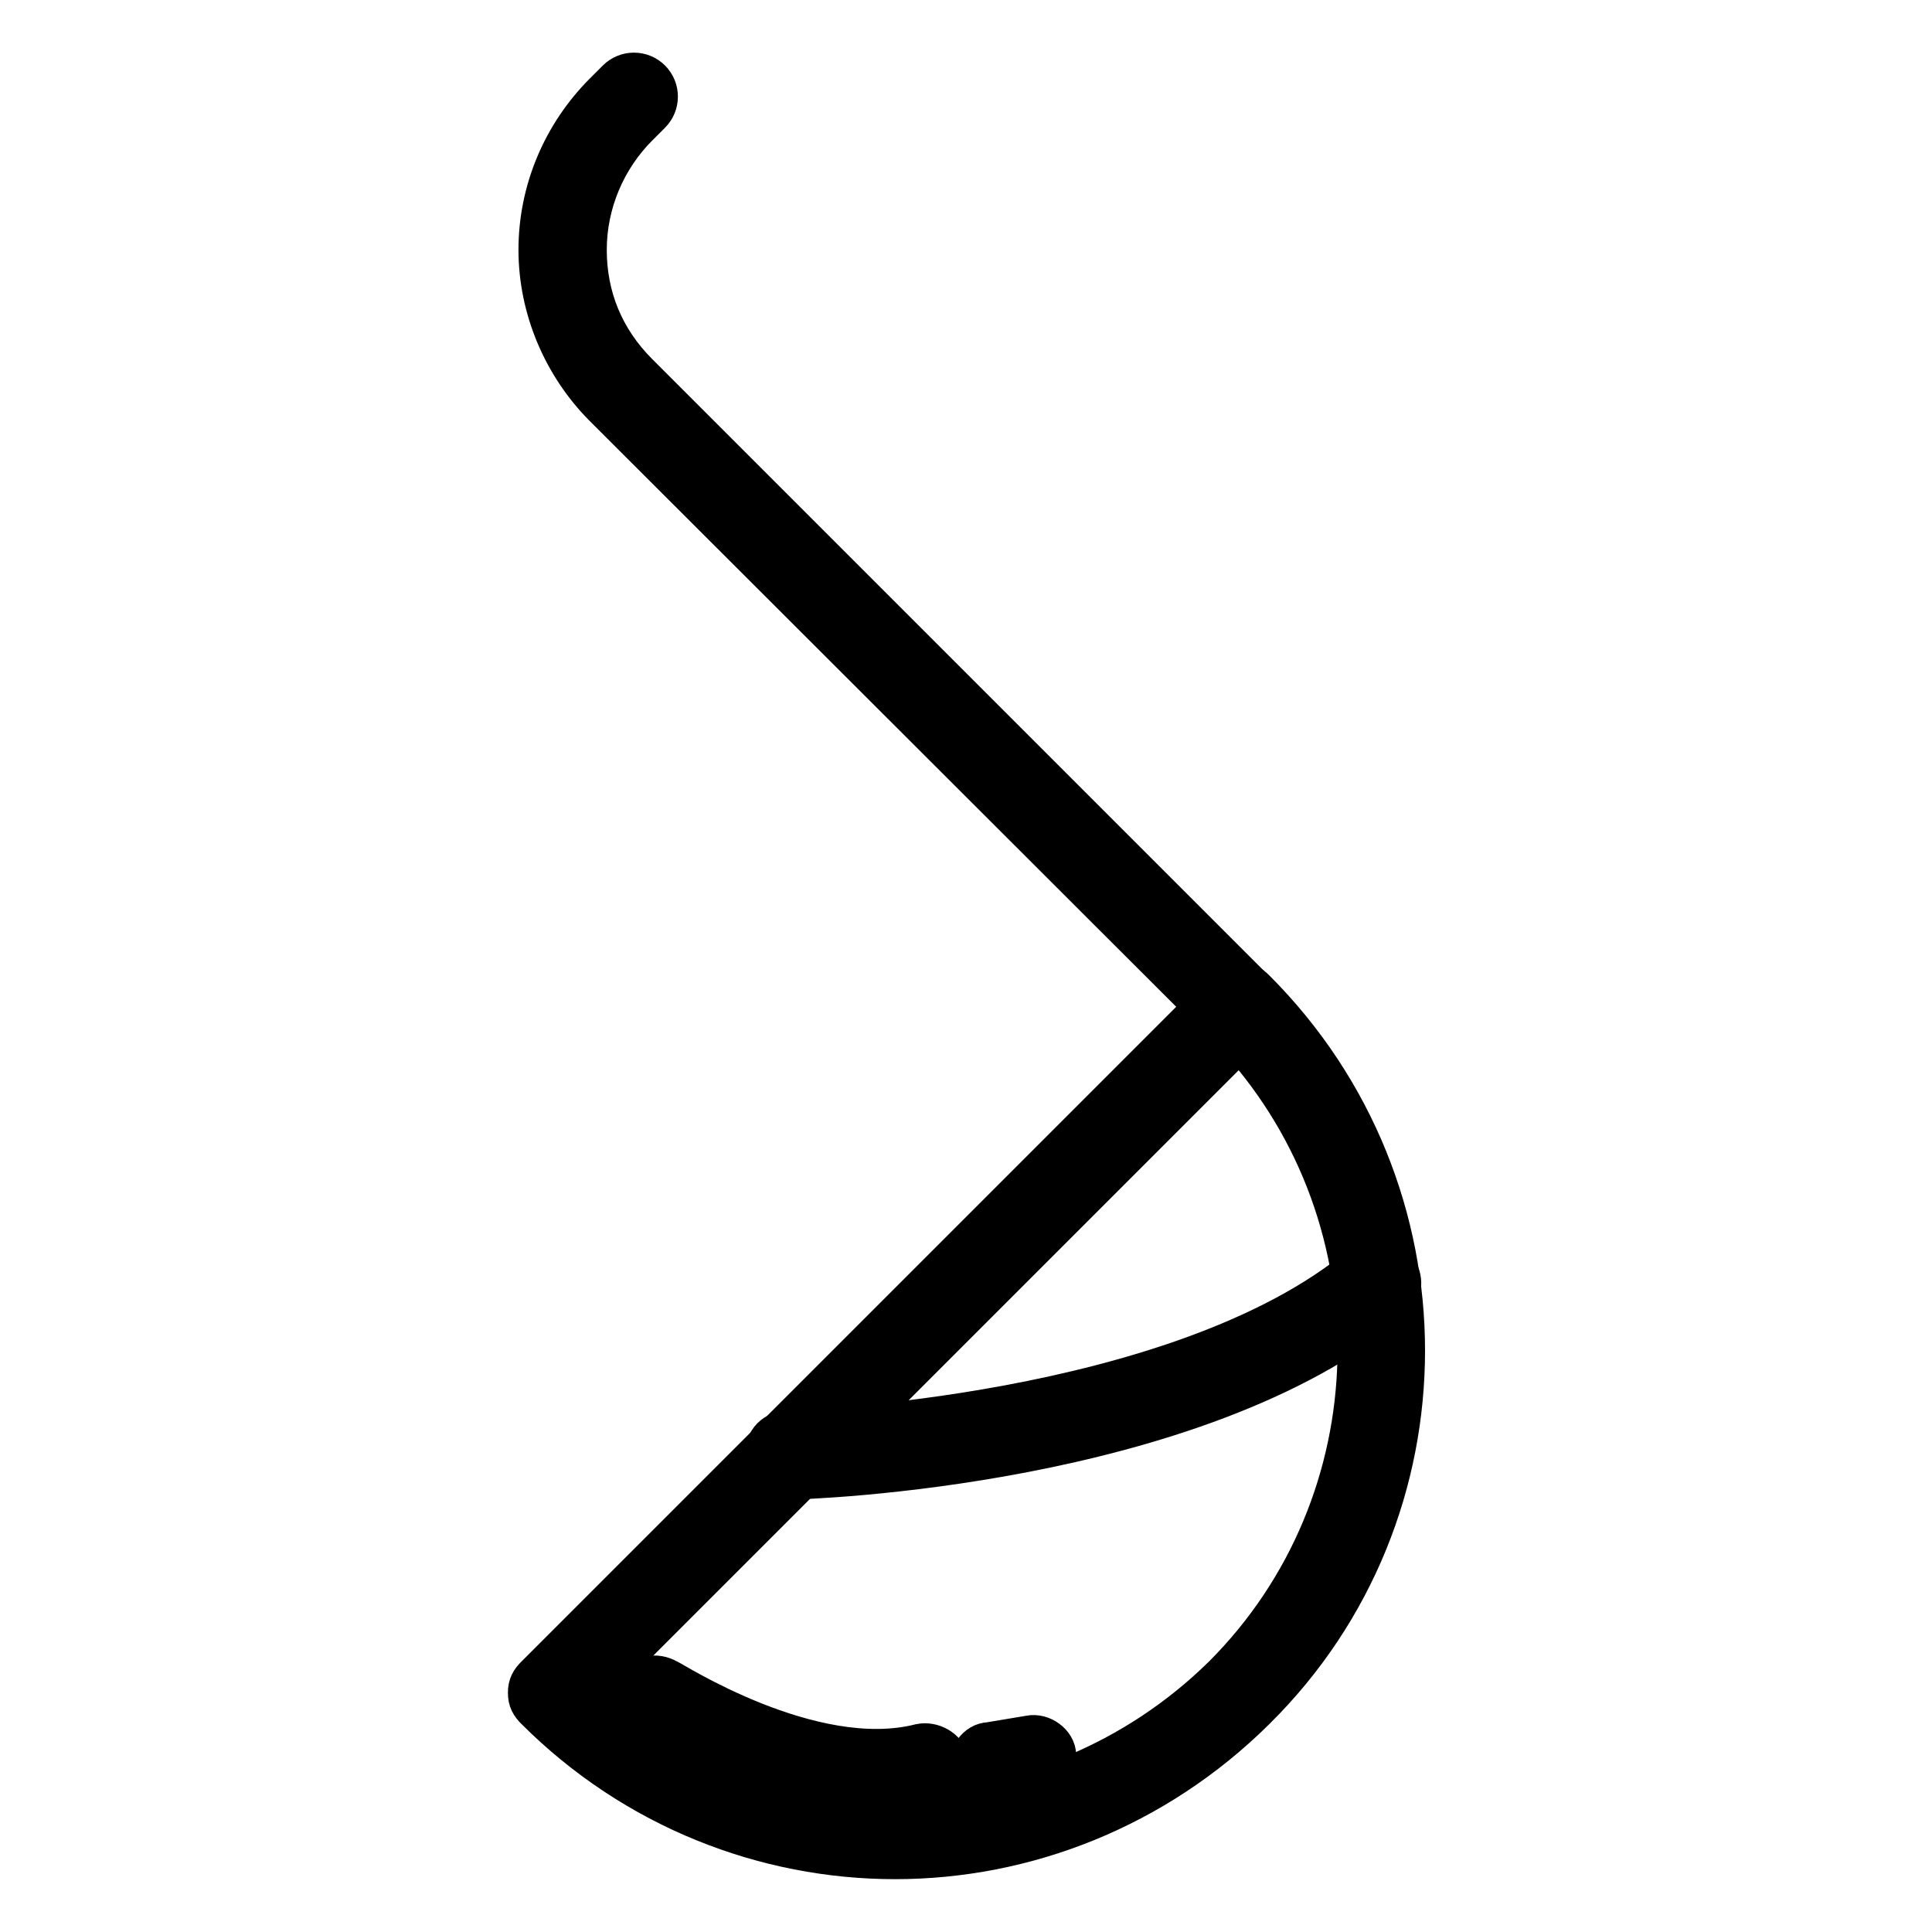 <?xml version="1.0" encoding="utf-8"?>
<!-- Svg Vector Icons : http://www.onlinewebfonts.com/icon -->
<!DOCTYPE svg PUBLIC "-//W3C//DTD SVG 1.1//EN" "http://www.w3.org/Graphics/SVG/1.1/DTD/svg11.dtd">
<svg version="1.1" xmlns="http://www.w3.org/2000/svg" xmlns:xlink="http://www.w3.org/1999/xlink" x="0px" y="0px" viewBox="0 0 256 256" enable-background="new 0 0 256 256" xml:space="preserve">
<g> <path stroke-width="6" fill-opacity="0" stroke="#000000"  d="M118.6,246c-17.1,0-34.3-6.6-47.4-19.7c-0.6-0.6-0.9-1.1-0.9-2s0.3-1.4,0.9-2l90.9-90.9 c0.6-0.6,1.1-0.9,2-0.9s1.4,0.3,2,0.9c26.3,26.3,26.3,68.9,0,94.9C152.9,239.4,135.7,246,118.6,246L118.6,246z M77.4,224.3 c24,22,61.4,21.1,84.9-2c23.1-23.1,24-60.6,2-84.9L77.4,224.3z"/> <path stroke-width="6" fill-opacity="0" stroke="#000000"  d="M164.9,137.1c-0.9,0-1.4-0.3-2-0.9L80.3,53.7c-5.4-5.4-8.6-12.9-8.6-20.6c0-7.7,3.1-15.1,8.6-20.6l1.7-1.7 c1.1-1.1,2.9-1.1,4,0c1.1,1.1,1.1,2.9,0,4l-1.7,1.7c-4.3,4.3-6.9,10.3-6.9,16.6s2.3,12,6.9,16.6l82.6,82.6c1.1,1.1,1.1,2.9,0,4 C166.3,136.9,165.7,137.1,164.9,137.1L164.9,137.1z M116.3,238c-15.1,0-30.3-9.7-31.1-10.3c-1.4-0.9-1.7-2.6-0.9-4 c0.9-1.4,2.6-1.7,4-0.9c0.3,0,19.1,12.3,33.7,8.6c1.4-0.3,3.1,0.6,3.4,2c0.3,1.4-0.6,3.1-2,3.4C120.9,237.7,118.6,238,116.3,238 L116.3,238z M131.7,236.6c-1.4,0-2.6-1.1-2.9-2.3c-0.3-1.4,0.9-3.1,2.3-3.1l5.4-0.9c1.4-0.3,3.1,0.9,3.1,2.3 c0.3,1.4-0.9,3.1-2.3,3.1l-5.1,0.9H131.7L131.7,236.6z M104.6,195.7c-1.4,0-2.9-1.1-2.9-2.9c0-1.7,1.1-2.9,2.9-2.9 c0.6,0,51.7-1.7,76-22c1.1-1.1,3.1-0.9,4,0.3c1.1,1.1,0.9,3.1-0.3,4C158.3,194,106.9,195.7,104.6,195.7L104.6,195.7z"/></g>
</svg>